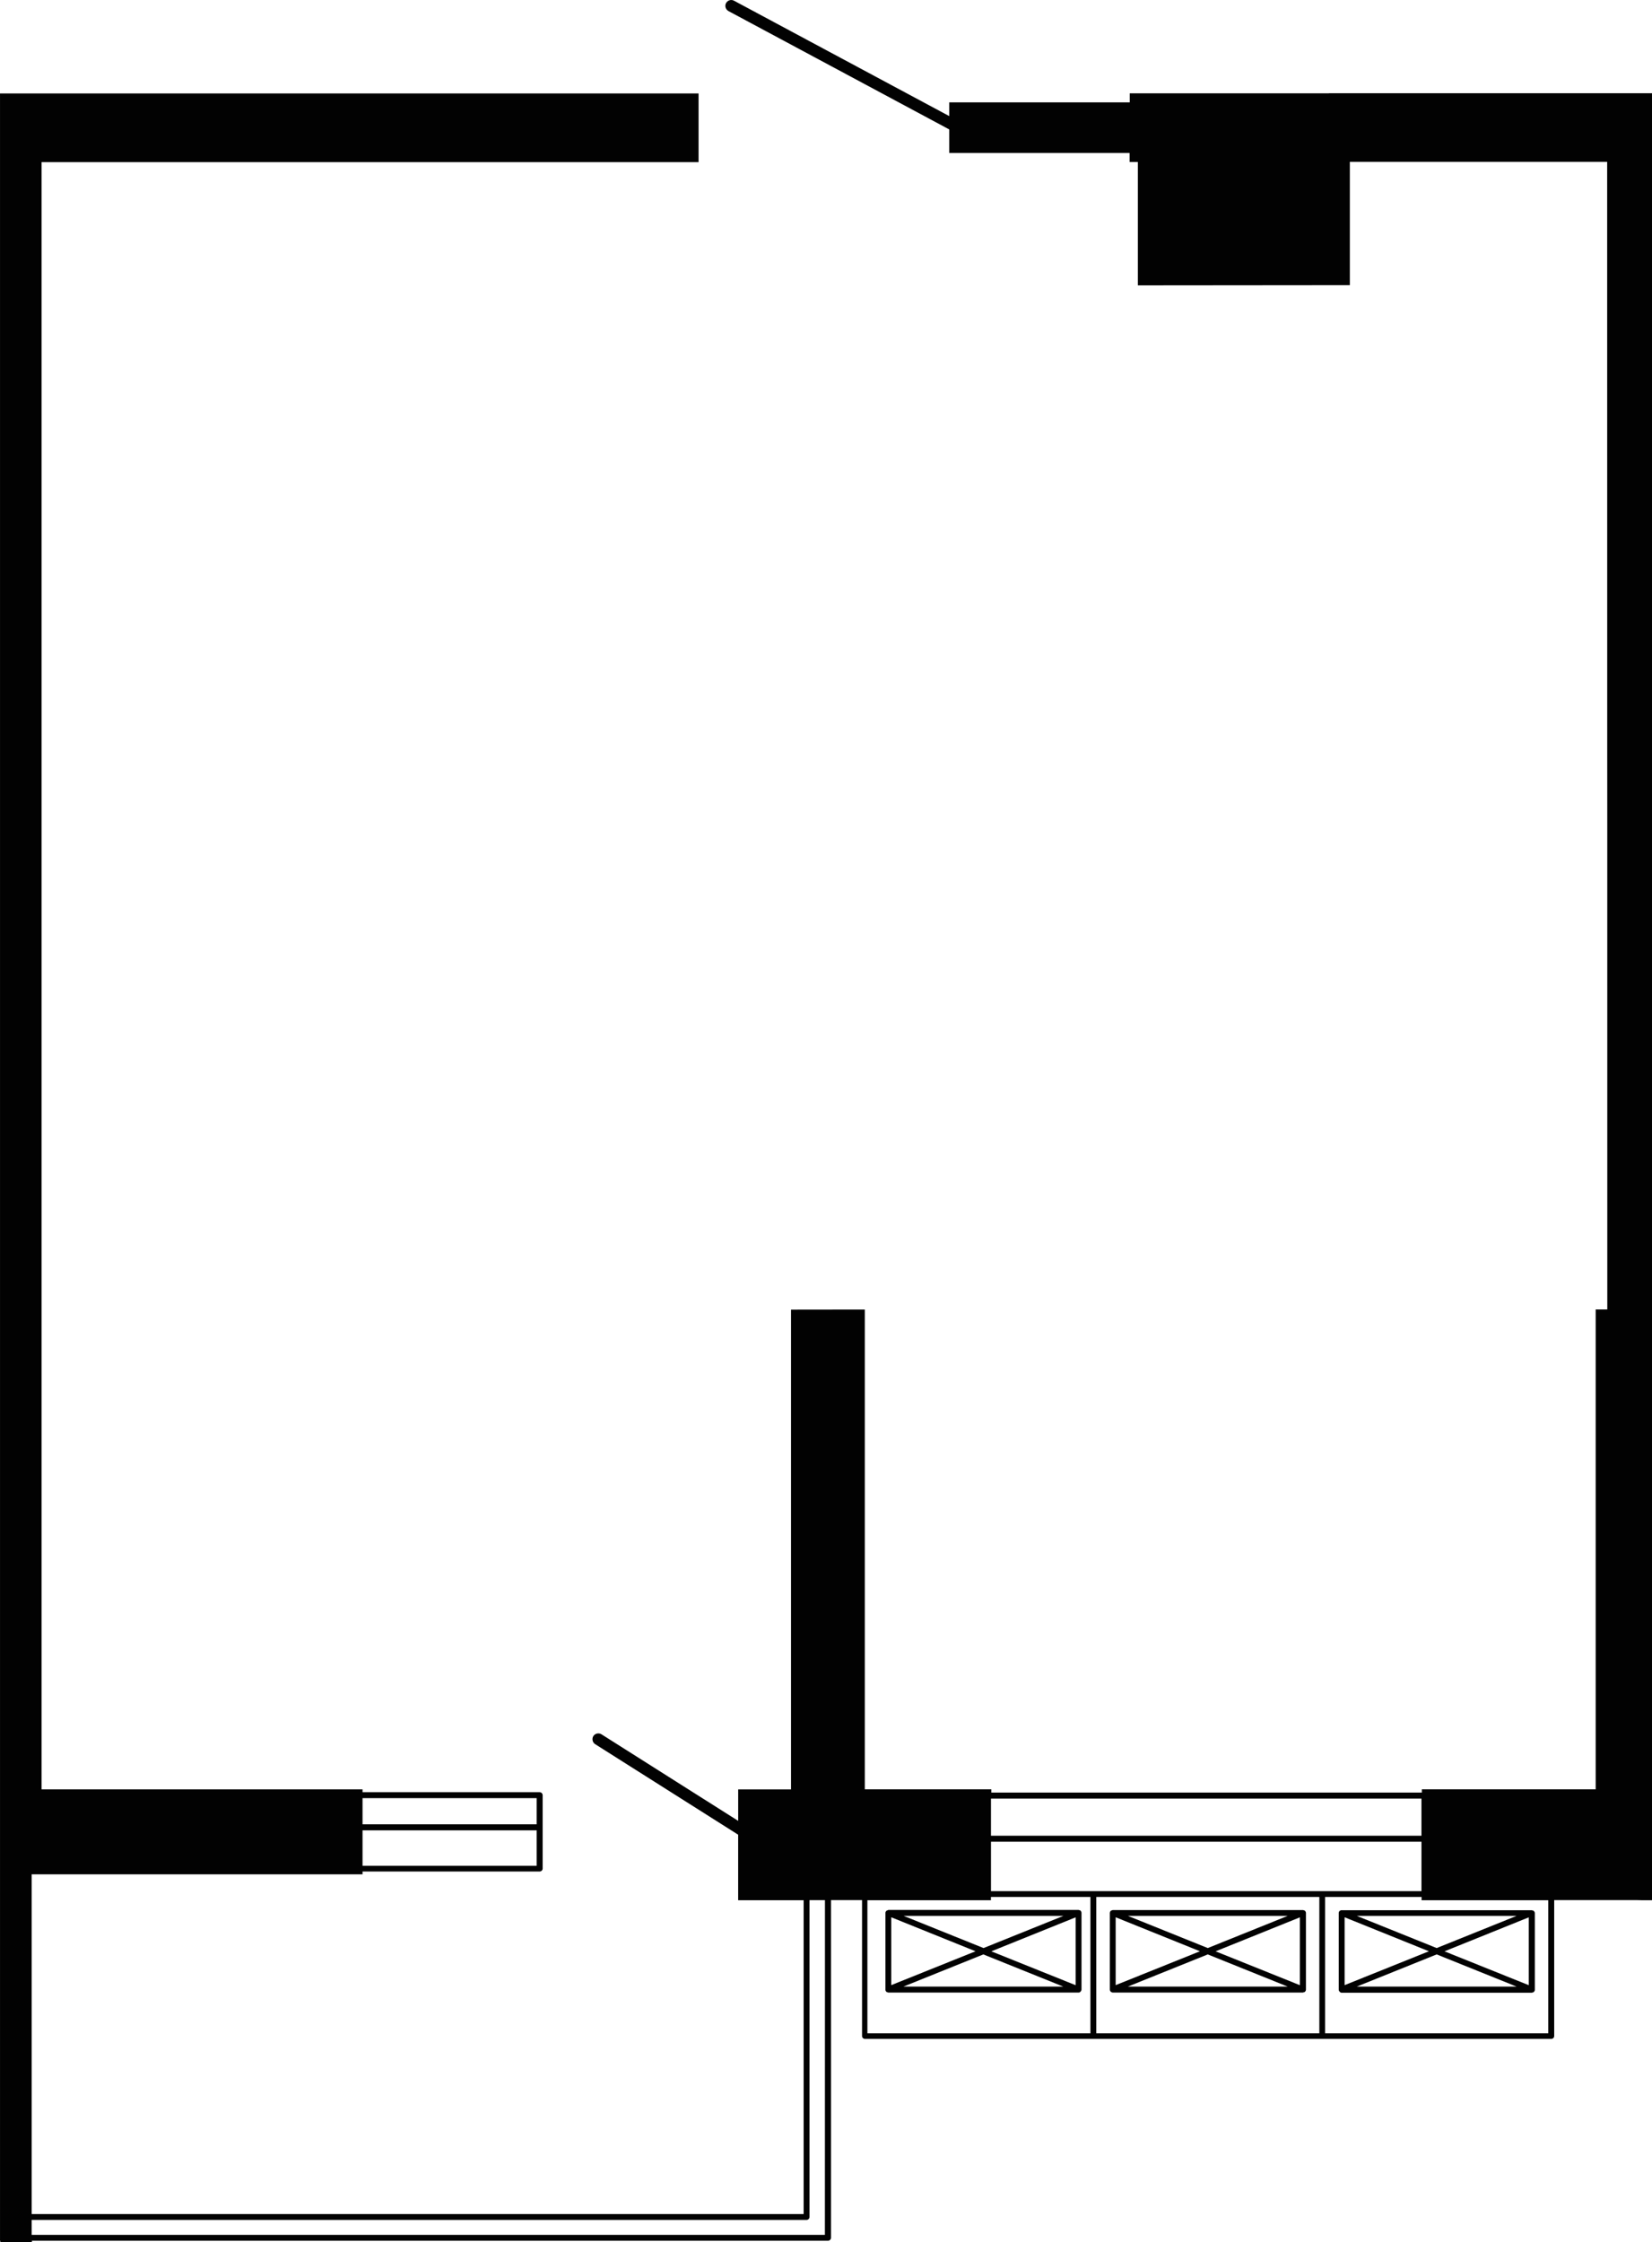 <?xml version="1.0" encoding="UTF-8"?>
<!DOCTYPE svg PUBLIC "-//W3C//DTD SVG 1.1//EN" "http://www.w3.org/Graphics/SVG/1.1/DTD/svg11.dtd">
<!-- Creator: CorelDRAW -->
<svg xmlns="http://www.w3.org/2000/svg" xml:space="preserve" width="93.594mm" height="126.996mm" version="1.1" style="shape-rendering:geometricPrecision; text-rendering:geometricPrecision; image-rendering:optimizeQuality; fill-rule:evenodd; clip-rule:evenodd"
viewBox="0 0 2003.11 2717.98"
 xmlns:xlink="http://www.w3.org/1999/xlink"
 xmlns:xodm="http://www.corel.com/coreldraw/odm/2003">
 <defs>
  <style type="text/css">
   <![CDATA[
    .fil0 {fill:#020202;fill-rule:nonzero}
   ]]>
  </style>
 </defs>
 <g id="Слой_x0020_1">
  <path class="fil0" d="M1611.41 113.11l-61.65 0 -179.89 0 0 10.97 -139.01 0 -39.01 0 -40.88 0 0 16.64 -260.98 -139.88c-3.44,-1.87 -7.77,-0.5 -9.64,2.93 -1.87,3.44 -0.5,7.77 2.93,9.64l267.69 143.48 0 28.54 218.74 0 0 10.97 9.97 0 0 149.52c85.68,-0.07 171.36,-0.23 257.05,-0.23l0 -149.48 312.01 0c0,1388.63 0.17,46.99 0.17,1391.16l-14.1 0 0 262.75 0 318.94 -210.8 0 0 3.97 -521.97 0 0 -3.97 -153.45 0 0 -581.59c-113.51,0 -70.11,0.13 -89.43,0.13l0 581.59 -64.09 0 0 38.11 -165.82 -104.97c-3.3,-2.03 -7.77,-1.03 -9.8,2.2 -2.03,3.3 -1.03,7.77 2.2,9.8l173.39 109.74 0 79.46 79.39 0 0 380.43 -936.05 0 0 -411.84 401.2 0 0 -3.44 214.77 0c1.87,0 3.63,-1.53 3.63,-3.63l0 -88.86c0,-1.87 -1.53,-3.63 -3.63,-3.63l-214.77 0 0 -3.44 -389.2 0 0 -1972.56c720.4,0 787.75,0 796.66,0l0 -83.29 -847.02 0 0 2158.72 0 411.84 0 32.44 0.33 0 0 1.7 38.35 0 0 -1.7 965.29 0c1.87,0 3.63,-1.53 3.63,-3.63l0 -409.3 37.65 0 0 164.79c0,1.87 1.53,3.44 3.44,3.44l277.46 0 277.46 0 277.46 0c1.87,0 3.44,-1.53 3.44,-3.44l0 -164.79 50.35 0 48.98 0 6.7 0.17 12.57 0 0 -2190.5 -391.8 0 -0.03 0 0.14 0.1zm-1171.83 2066.66l211.17 0 0 31.74 -211.17 0 0 -31.74zm0 39.01l211.17 0 0 42.98 -211.17 0 0 -42.98zm560.65 490.36l-0.17 0 -961.69 0 0 -18.07 939.55 0c1.87,0 3.63,-1.53 3.63,-3.63l0 -384.03 18.74 0 -0.07 405.74 0 0 -0.03 0 0.04 0zm201.37 -528.81l521.97 0 0 45.01 -521.97 0 0 -45.01zm120.61 284.5l-270.46 0 0 -161.32 149.82 0 0 -3.97 120.61 0 0 165.29 0 0.03 0.03 -0.03zm277.53 0l-270.46 0 0 -165.29 270.46 0 0 165.29zm-398.13 -172.32l0 -59.95 521.97 0 0 59.95 -521.97 0zm675.79 172.32l-0.2 0 -270.46 0 0 -165.29 116.97 0 0 3.97 153.62 0 0 161.32 0.03 -0.03 0.03 0.03z"/>
  <path class="fil0" d="M1347.29 2414.71c0.5,0.33 1.2,0.7 2.03,0.7l230.58 0c0.5,0 0.83,-0.33 1.37,-0.5 0.17,-0.17 0.5,0 0.7,0 0.2,0 0,-0.17 0.17,-0.33 0.83,-0.7 1.37,-1.53 1.37,-2.77l0 -92.8c0,-1.2 -0.5,-2.03 -1.37,-2.77 0,0 0,-0.17 -0.17,-0.33 -0.17,-0.2 -0.5,0 -0.7,0 -0.5,-0.17 -0.83,-0.5 -1.37,-0.5l-230.58 0c-0.5,0 -0.83,0.33 -1.37,0.5 -0.17,0.17 -0.5,0 -0.7,0 -0.2,0 0,0.17 -0.17,0.33 -0.83,0.7 -1.37,1.53 -1.37,2.77l0 92.8c0,1.2 0.5,2.03 1.37,2.77 0,0 0,0.2 0.17,0.2l0.03 -0.03 0 -0.03zm20.27 -6.5l96.9 -39.01 96.9 39.01 -193.77 0 0 0 -0.03 0zm208.6 -1.7l-102.2 -41.05 102.2 -41.21 0 82.26zm-14.77 -84.03l-96.9 39.01 -96.9 -39.01 193.77 0 0 0 0.03 0zm-208.6 1.7l102.2 41.21 -102.2 41.05 0 -82.26z"/>
  <path class="fil0" d="M1625.51 2315.95c-0.17,0.17 -0.5,0 -0.7,0 -0.2,0 0,0.17 -0.17,0.33 -0.83,0.7 -1.37,1.53 -1.37,2.77l0 92.8c0,1.2 0.5,2.03 1.37,2.77 0,0 0,0.17 0.17,0.33 0.5,0.33 1.2,0.7 2.03,0.7l230.58 0c0.5,0 0.83,-0.33 1.37,-0.5 0.17,-0.17 0.5,0 0.7,0 0.2,0 0,-0.17 0.17,-0.33 0.83,-0.7 1.37,-1.53 1.37,-2.77l0 -92.8c0,-1.2 -0.5,-2.03 -1.37,-2.77 0,0 0,-0.17 -0.17,-0.33 -0.17,-0.2 -0.5,0 -0.7,0 -0.5,-0.17 -0.83,-0.5 -1.37,-0.5l-230.58 0c-0.7,-0.2 -1.03,0.17 -1.37,0.33l0.03 -0.03 0 0zm19.61 92.26l96.9 -39.01 96.9 39.01 -193.77 0 0 0 -0.03 0zm208.57 -1.7l-102.2 -41.05 102.2 -41.21 0 82.26zm-14.77 -84.03l-96.9 39.01 -96.9 -39.01 193.77 0 0 0 0.03 0zm-208.53 1.7l102.2 41.21 -102.2 41.05 0 -82.26z"/>
  <path class="fil0" d="M1075.83 2315.95c-0.17,0.17 -0.5,0 -0.7,0 -0.2,0 0,0.17 -0.17,0.33 -0.83,0.7 -1.37,1.53 -1.37,2.77l0 92.8c0,1.2 0.5,2.03 1.37,2.77 0,0 0,0.17 0.17,0.33 0.17,0.2 0.5,0 0.7,0 0.5,0.17 0.83,0.5 1.37,0.5l230.58 0c0.7,0 1.37,-0.17 2.03,-0.7 0.17,0 0,-0.17 0.17,-0.33 0.83,-0.7 1.37,-1.53 1.37,-2.77l0 -92.8c0,-1.2 -0.5,-2.03 -1.37,-2.77 0,0 0,-0.17 -0.17,-0.33 -0.17,-0.2 -0.5,0 -0.7,0 -0.5,-0.17 -0.83,-0.5 -1.37,-0.5l-230.58 0c-0.5,0.17 -0.83,0.5 -1.37,0.7l0.03 0zm19.61 92.26l96.9 -39.01 96.9 39.01 -193.77 0 0 0 -0.03 0zm208.8 -1.7l-102.2 -41.05 102.2 -41.21 0 82.26zm-14.77 -84.03l-96.9 39.01 -96.9 -39.01 193.77 0 0 0 0.03 0zm-208.8 1.7l102.2 41.21 -102.2 41.05 0 -82.26z"/>
 </g>
</svg>
